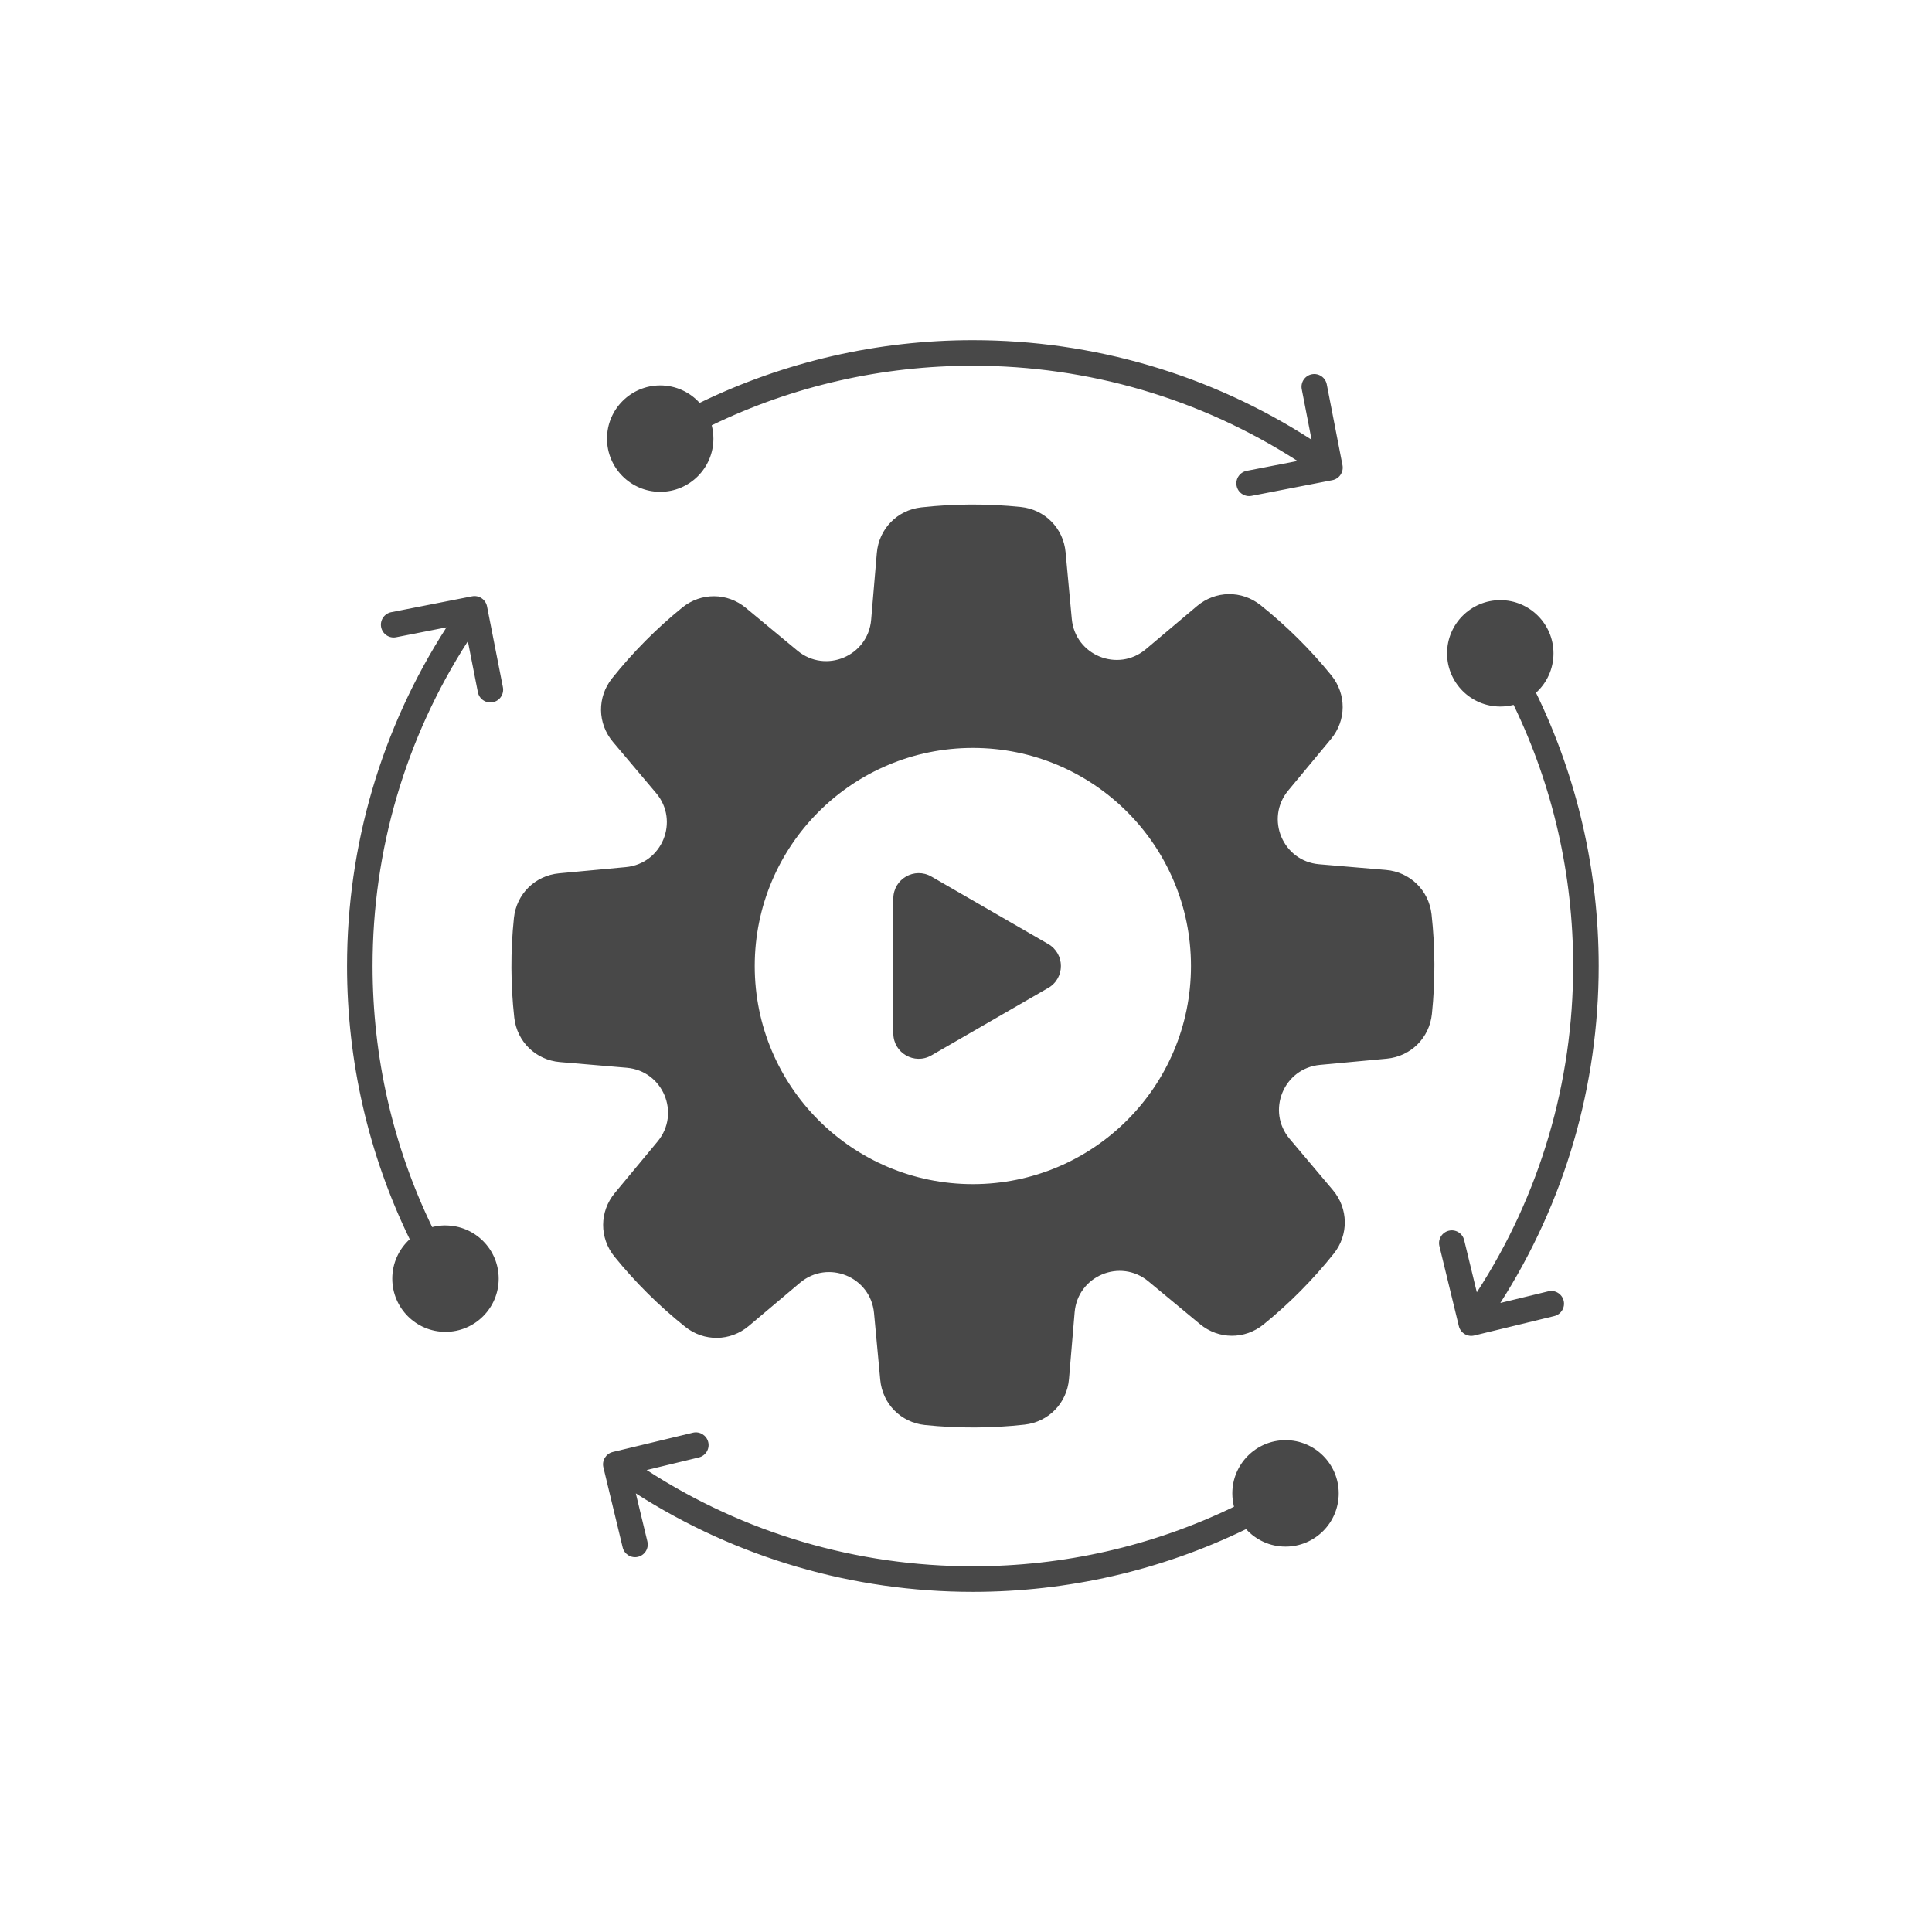 <svg width="65" height="65" viewBox="0 0 65 65" fill="none" xmlns="http://www.w3.org/2000/svg">
<path fill-rule="evenodd" clip-rule="evenodd" d="M34.346 17.057C35.154 17.141 35.776 17.77 35.85 18.578L36.059 20.822C36.172 22.046 37.609 22.634 38.55 21.842L40.272 20.39C40.893 19.866 41.776 19.853 42.412 20.36C43.287 21.06 44.087 21.852 44.792 22.722C45.304 23.353 45.3 24.236 44.781 24.862L43.342 26.595C42.558 27.541 43.157 28.973 44.382 29.077L46.629 29.268C47.439 29.337 48.072 29.954 48.163 30.762C48.286 31.873 48.291 33.001 48.175 34.113C48.091 34.922 47.463 35.543 46.654 35.618L44.41 35.827C43.187 35.94 42.598 37.377 43.39 38.317L44.843 40.039C45.367 40.661 45.379 41.544 44.872 42.179C44.172 43.055 43.381 43.854 42.51 44.56C41.88 45.072 40.996 45.068 40.371 44.548L38.637 43.11C37.691 42.325 36.259 42.925 36.155 44.15L35.965 46.396C35.896 47.206 35.279 47.84 34.471 47.93C33.36 48.054 32.231 48.058 31.119 47.943C30.311 47.859 29.689 47.23 29.615 46.422L29.406 44.178C29.292 42.954 27.855 42.366 26.915 43.158L25.193 44.61C24.572 45.135 23.688 45.147 23.053 44.639C22.178 43.94 21.378 43.148 20.673 42.278C20.161 41.647 20.165 40.764 20.684 40.138L22.123 38.405C22.907 37.459 22.307 36.027 21.083 35.923L18.836 35.732C18.026 35.663 17.393 35.046 17.302 34.239C17.179 33.127 17.174 31.999 17.29 30.887C17.374 30.078 18.002 29.457 18.811 29.382L21.054 29.173C22.278 29.06 22.867 27.623 22.075 26.683L20.622 24.961C20.098 24.339 20.086 23.456 20.593 22.821C21.292 21.945 22.084 21.146 22.954 20.44C23.585 19.928 24.469 19.933 25.094 20.452L26.828 21.89C27.774 22.675 29.206 22.075 29.309 20.85L29.5 18.604C29.569 17.794 30.186 17.16 30.994 17.07C32.106 16.946 33.233 16.942 34.346 17.057ZM35.264 33.24C35.836 32.91 35.836 32.089 35.264 31.759L31.338 29.492C30.766 29.162 30.055 29.572 30.055 30.232V34.766C30.055 35.426 30.766 35.836 31.338 35.506L35.264 33.239V33.24ZM14.988 41.229C15.976 41.229 16.778 42.031 16.778 43.019C16.778 44.007 15.976 44.809 14.988 44.809C14 44.809 13.198 44.007 13.198 43.019C13.198 42.493 13.425 42.021 13.785 41.693C12.39 38.825 11.676 35.689 11.676 32.499C11.676 28.449 12.828 24.51 15.022 21.106L13.327 21.439C13.094 21.485 12.869 21.332 12.823 21.099C12.778 20.867 12.93 20.642 13.163 20.596L15.883 20.062C16.116 20.017 16.341 20.169 16.386 20.402L16.92 23.122C16.965 23.355 16.813 23.58 16.581 23.625C16.348 23.671 16.122 23.519 16.077 23.286L15.741 21.574C13.636 24.84 12.535 28.612 12.535 32.498C12.535 35.547 13.213 38.541 14.54 41.284C14.684 41.247 14.833 41.227 14.988 41.227V41.229ZM23.538 13.555C26.403 12.163 29.544 11.445 32.731 11.445C36.783 11.445 40.72 12.597 44.126 14.793L43.796 13.094C43.751 12.861 43.904 12.636 44.136 12.592C44.369 12.547 44.593 12.7 44.638 12.932L45.167 15.653C45.211 15.886 45.058 16.11 44.826 16.155L42.106 16.683C41.873 16.728 41.648 16.575 41.604 16.343C41.559 16.111 41.712 15.886 41.944 15.841L43.653 15.509C40.389 13.406 36.615 12.305 32.731 12.305C29.679 12.305 26.691 12.98 23.945 14.309C23.982 14.452 24.002 14.603 24.002 14.757C24.002 15.746 23.2 16.547 22.212 16.547C21.224 16.547 20.422 15.746 20.422 14.757C20.422 13.769 21.224 12.967 22.212 12.967C22.738 12.967 23.211 13.194 23.538 13.555ZM52.09 43.445C52.319 43.389 52.551 43.531 52.607 43.76C52.663 43.99 52.521 44.222 52.292 44.278L49.599 44.932C49.369 44.988 49.137 44.846 49.081 44.616L48.427 41.923C48.371 41.694 48.513 41.462 48.743 41.406C48.972 41.35 49.204 41.492 49.26 41.721L49.686 43.478C51.814 40.199 52.927 36.408 52.927 32.5C52.927 29.449 52.251 26.459 50.923 23.715C50.779 23.752 50.63 23.771 50.475 23.771C49.487 23.771 48.685 22.97 48.685 21.981C48.685 20.993 49.487 20.191 50.475 20.191C51.463 20.191 52.265 20.993 52.265 21.981C52.265 22.507 52.038 22.98 51.677 23.307C53.07 26.173 53.786 29.313 53.786 32.5C53.786 36.526 52.647 40.446 50.476 43.837L52.091 43.445H52.09ZM21.781 51.863C21.836 52.092 21.694 52.323 21.464 52.378C21.235 52.433 21.004 52.291 20.949 52.061L20.3 49.366C20.245 49.137 20.387 48.906 20.617 48.85L23.312 48.202C23.541 48.147 23.773 48.289 23.828 48.519C23.883 48.748 23.74 48.979 23.511 49.034L21.756 49.457C25.033 51.583 28.825 52.696 32.732 52.696C35.782 52.696 38.772 52.021 41.517 50.692C41.48 50.549 41.46 50.398 41.46 50.243C41.46 49.255 42.262 48.453 43.25 48.453C44.239 48.453 45.04 49.255 45.04 50.243C45.04 51.232 44.239 52.034 43.25 52.034C42.724 52.034 42.252 51.807 41.923 51.446C39.058 52.839 35.918 53.556 32.731 53.556C28.702 53.556 24.783 52.415 21.391 50.243L21.781 51.863ZM32.731 25.163C28.678 25.163 25.392 28.448 25.392 32.501C25.392 36.554 28.678 39.839 32.731 39.839C36.783 39.839 40.069 36.554 40.069 32.501C40.069 28.448 36.783 25.163 32.731 25.163Z" fill="#484848"/>
</svg>

